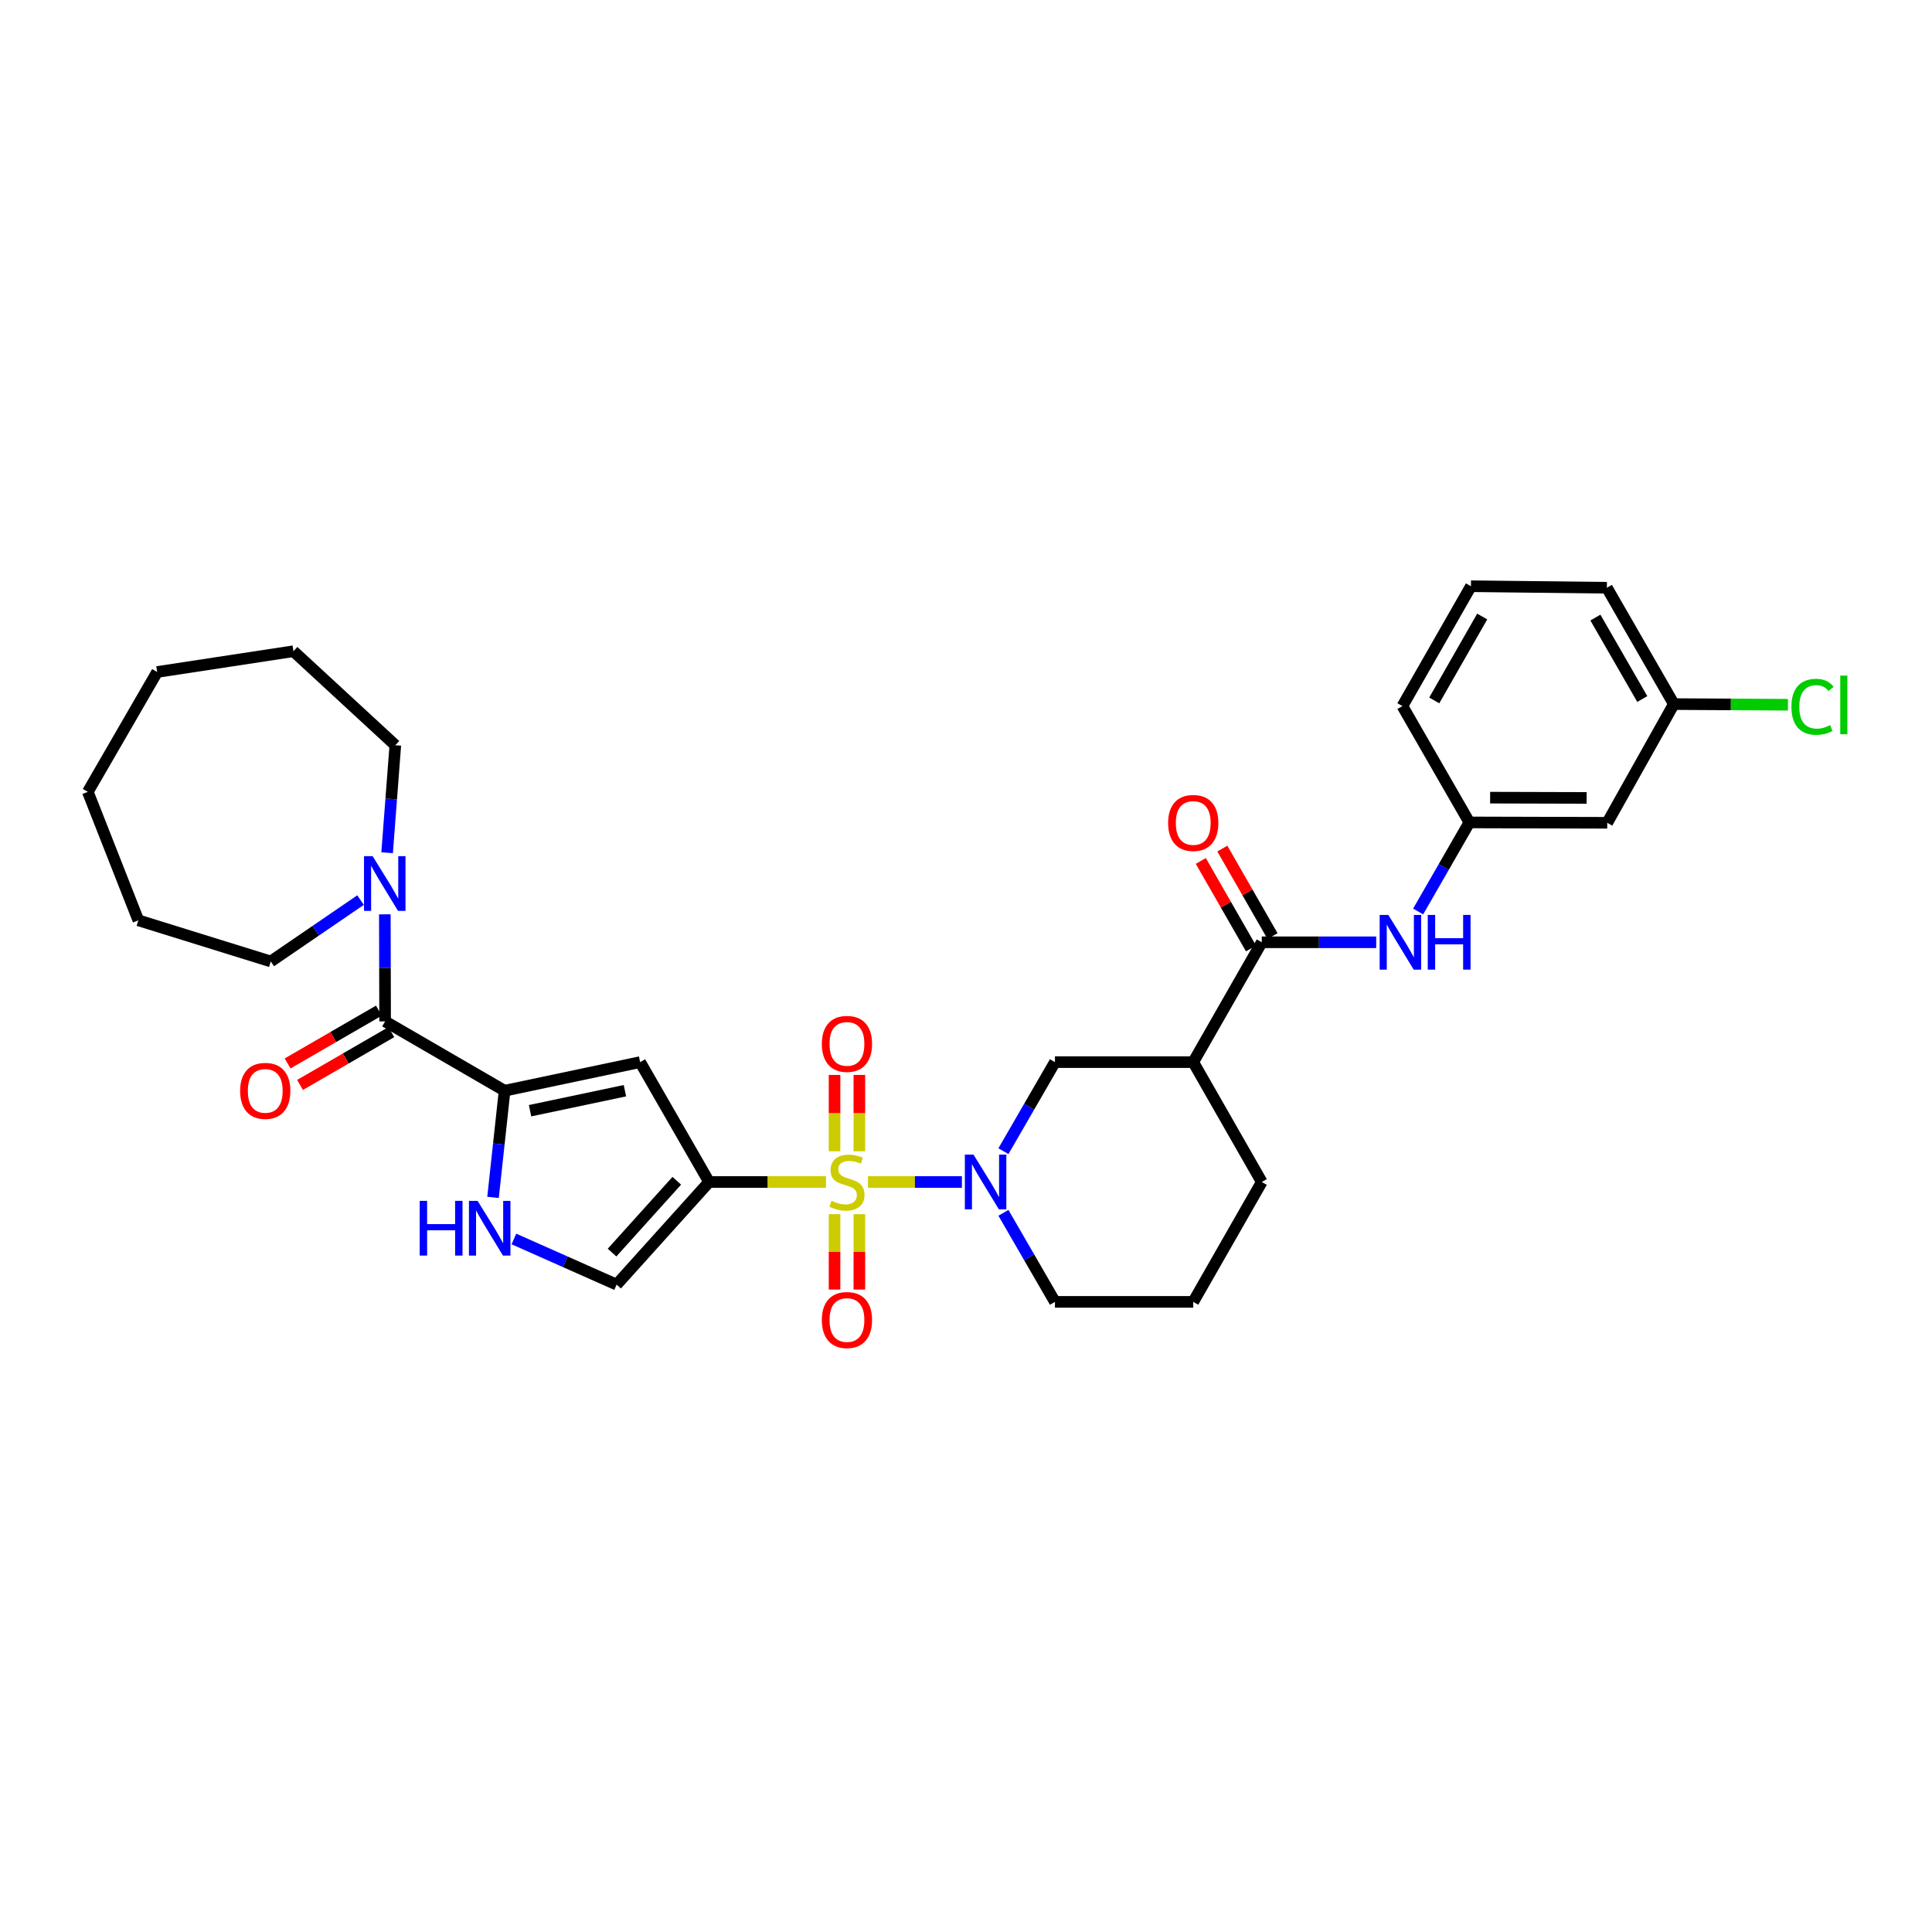 <?xml version='1.0' encoding='iso-8859-1'?>
<svg version='1.1' baseProfile='full'
              xmlns='http://www.w3.org/2000/svg'
                      xmlns:rdkit='http://www.rdkit.org/xml'
                      xmlns:xlink='http://www.w3.org/1999/xlink'
                  xml:space='preserve'
width='1000px' height='1000px' viewBox='0 0 1000 1000'>
<!-- END OF HEADER -->
<rect style='opacity:1.0;fill:#FFFFFF;stroke:none' width='1000' height='1000' x='0' y='0'> </rect>
<path class='bond-0' d='M 427.518,611.799 L 397.269,611.799' style='fill:none;fill-rule:evenodd;stroke:#CCCC00;stroke-width:6px;stroke-linecap:butt;stroke-linejoin:miter;stroke-opacity:1' />
<path class='bond-0' d='M 397.269,611.799 L 367.021,611.799' style='fill:none;fill-rule:evenodd;stroke:#000000;stroke-width:6px;stroke-linecap:butt;stroke-linejoin:miter;stroke-opacity:1' />
<path class='bond-1' d='M 449.256,611.799 L 473.568,611.799' style='fill:none;fill-rule:evenodd;stroke:#CCCC00;stroke-width:6px;stroke-linecap:butt;stroke-linejoin:miter;stroke-opacity:1' />
<path class='bond-1' d='M 473.568,611.799 L 497.88,611.799' style='fill:none;fill-rule:evenodd;stroke:#0000FF;stroke-width:6px;stroke-linecap:butt;stroke-linejoin:miter;stroke-opacity:1' />
<path class='bond-12' d='M 431.957,628.464 L 431.957,647.968' style='fill:none;fill-rule:evenodd;stroke:#CCCC00;stroke-width:6px;stroke-linecap:butt;stroke-linejoin:miter;stroke-opacity:1' />
<path class='bond-12' d='M 431.957,647.968 L 431.957,667.473' style='fill:none;fill-rule:evenodd;stroke:#FF0000;stroke-width:6px;stroke-linecap:butt;stroke-linejoin:miter;stroke-opacity:1' />
<path class='bond-12' d='M 444.807,628.464 L 444.807,647.968' style='fill:none;fill-rule:evenodd;stroke:#CCCC00;stroke-width:6px;stroke-linecap:butt;stroke-linejoin:miter;stroke-opacity:1' />
<path class='bond-12' d='M 444.807,647.968 L 444.807,667.473' style='fill:none;fill-rule:evenodd;stroke:#FF0000;stroke-width:6px;stroke-linecap:butt;stroke-linejoin:miter;stroke-opacity:1' />
<path class='bond-13' d='M 444.807,595.89 L 444.807,576.137' style='fill:none;fill-rule:evenodd;stroke:#CCCC00;stroke-width:6px;stroke-linecap:butt;stroke-linejoin:miter;stroke-opacity:1' />
<path class='bond-13' d='M 444.807,576.137 L 444.807,556.383' style='fill:none;fill-rule:evenodd;stroke:#FF0000;stroke-width:6px;stroke-linecap:butt;stroke-linejoin:miter;stroke-opacity:1' />
<path class='bond-13' d='M 431.957,595.89 L 431.957,576.137' style='fill:none;fill-rule:evenodd;stroke:#CCCC00;stroke-width:6px;stroke-linecap:butt;stroke-linejoin:miter;stroke-opacity:1' />
<path class='bond-13' d='M 431.957,576.137 L 431.957,556.383' style='fill:none;fill-rule:evenodd;stroke:#FF0000;stroke-width:6px;stroke-linecap:butt;stroke-linejoin:miter;stroke-opacity:1' />
<path class='bond-3' d='M 367.021,611.799 L 331.326,549.755' style='fill:none;fill-rule:evenodd;stroke:#000000;stroke-width:6px;stroke-linecap:butt;stroke-linejoin:miter;stroke-opacity:1' />
<path class='bond-7' d='M 367.021,611.799 L 319.162,664.913' style='fill:none;fill-rule:evenodd;stroke:#000000;stroke-width:6px;stroke-linecap:butt;stroke-linejoin:miter;stroke-opacity:1' />
<path class='bond-7' d='M 350.296,611.165 L 316.794,648.344' style='fill:none;fill-rule:evenodd;stroke:#000000;stroke-width:6px;stroke-linecap:butt;stroke-linejoin:miter;stroke-opacity:1' />
<path class='bond-10' d='M 519.371,595.848 L 532.704,572.801' style='fill:none;fill-rule:evenodd;stroke:#0000FF;stroke-width:6px;stroke-linecap:butt;stroke-linejoin:miter;stroke-opacity:1' />
<path class='bond-10' d='M 532.704,572.801 L 546.037,549.755' style='fill:none;fill-rule:evenodd;stroke:#000000;stroke-width:6px;stroke-linecap:butt;stroke-linejoin:miter;stroke-opacity:1' />
<path class='bond-18' d='M 519.371,627.751 L 532.704,650.798' style='fill:none;fill-rule:evenodd;stroke:#0000FF;stroke-width:6px;stroke-linecap:butt;stroke-linejoin:miter;stroke-opacity:1' />
<path class='bond-18' d='M 532.704,650.798 L 546.037,673.844' style='fill:none;fill-rule:evenodd;stroke:#000000;stroke-width:6px;stroke-linecap:butt;stroke-linejoin:miter;stroke-opacity:1' />
<path class='bond-2' d='M 261.179,564.554 L 331.326,549.755' style='fill:none;fill-rule:evenodd;stroke:#000000;stroke-width:6px;stroke-linecap:butt;stroke-linejoin:miter;stroke-opacity:1' />
<path class='bond-2' d='M 274.354,574.907 L 323.457,564.548' style='fill:none;fill-rule:evenodd;stroke:#000000;stroke-width:6px;stroke-linecap:butt;stroke-linejoin:miter;stroke-opacity:1' />
<path class='bond-4' d='M 261.179,564.554 L 199.334,528.667' style='fill:none;fill-rule:evenodd;stroke:#000000;stroke-width:6px;stroke-linecap:butt;stroke-linejoin:miter;stroke-opacity:1' />
<path class='bond-32' d='M 261.179,564.554 L 258.185,592.163' style='fill:none;fill-rule:evenodd;stroke:#000000;stroke-width:6px;stroke-linecap:butt;stroke-linejoin:miter;stroke-opacity:1' />
<path class='bond-32' d='M 258.185,592.163 L 255.191,619.772' style='fill:none;fill-rule:evenodd;stroke:#0000FF;stroke-width:6px;stroke-linecap:butt;stroke-linejoin:miter;stroke-opacity:1' />
<path class='bond-9' d='M 199.334,528.667 L 199.262,500.965' style='fill:none;fill-rule:evenodd;stroke:#000000;stroke-width:6px;stroke-linecap:butt;stroke-linejoin:miter;stroke-opacity:1' />
<path class='bond-9' d='M 199.262,500.965 L 199.19,473.264' style='fill:none;fill-rule:evenodd;stroke:#0000FF;stroke-width:6px;stroke-linecap:butt;stroke-linejoin:miter;stroke-opacity:1' />
<path class='bond-14' d='M 196.117,523.105 L 172.491,536.771' style='fill:none;fill-rule:evenodd;stroke:#000000;stroke-width:6px;stroke-linecap:butt;stroke-linejoin:miter;stroke-opacity:1' />
<path class='bond-14' d='M 172.491,536.771 L 148.865,550.436' style='fill:none;fill-rule:evenodd;stroke:#FF0000;stroke-width:6px;stroke-linecap:butt;stroke-linejoin:miter;stroke-opacity:1' />
<path class='bond-14' d='M 202.551,534.228 L 178.925,547.894' style='fill:none;fill-rule:evenodd;stroke:#000000;stroke-width:6px;stroke-linecap:butt;stroke-linejoin:miter;stroke-opacity:1' />
<path class='bond-14' d='M 178.925,547.894 L 155.299,561.56' style='fill:none;fill-rule:evenodd;stroke:#FF0000;stroke-width:6px;stroke-linecap:butt;stroke-linejoin:miter;stroke-opacity:1' />
<path class='bond-5' d='M 265.999,641.293 L 292.58,653.103' style='fill:none;fill-rule:evenodd;stroke:#0000FF;stroke-width:6px;stroke-linecap:butt;stroke-linejoin:miter;stroke-opacity:1' />
<path class='bond-5' d='M 292.58,653.103 L 319.162,664.913' style='fill:none;fill-rule:evenodd;stroke:#000000;stroke-width:6px;stroke-linecap:butt;stroke-linejoin:miter;stroke-opacity:1' />
<path class='bond-6' d='M 653.086,487.725 L 617.619,549.755' style='fill:none;fill-rule:evenodd;stroke:#000000;stroke-width:6px;stroke-linecap:butt;stroke-linejoin:miter;stroke-opacity:1' />
<path class='bond-11' d='M 653.086,487.725 L 682.702,487.725' style='fill:none;fill-rule:evenodd;stroke:#000000;stroke-width:6px;stroke-linecap:butt;stroke-linejoin:miter;stroke-opacity:1' />
<path class='bond-11' d='M 682.702,487.725 L 712.319,487.725' style='fill:none;fill-rule:evenodd;stroke:#0000FF;stroke-width:6px;stroke-linecap:butt;stroke-linejoin:miter;stroke-opacity:1' />
<path class='bond-16' d='M 658.659,484.528 L 645.669,461.877' style='fill:none;fill-rule:evenodd;stroke:#000000;stroke-width:6px;stroke-linecap:butt;stroke-linejoin:miter;stroke-opacity:1' />
<path class='bond-16' d='M 645.669,461.877 L 632.679,439.226' style='fill:none;fill-rule:evenodd;stroke:#FF0000;stroke-width:6px;stroke-linecap:butt;stroke-linejoin:miter;stroke-opacity:1' />
<path class='bond-16' d='M 647.512,490.921 L 634.522,468.27' style='fill:none;fill-rule:evenodd;stroke:#000000;stroke-width:6px;stroke-linecap:butt;stroke-linejoin:miter;stroke-opacity:1' />
<path class='bond-16' d='M 634.522,468.27 L 621.532,445.619' style='fill:none;fill-rule:evenodd;stroke:#FF0000;stroke-width:6px;stroke-linecap:butt;stroke-linejoin:miter;stroke-opacity:1' />
<path class='bond-8' d='M 617.619,549.755 L 546.037,549.755' style='fill:none;fill-rule:evenodd;stroke:#000000;stroke-width:6px;stroke-linecap:butt;stroke-linejoin:miter;stroke-opacity:1' />
<path class='bond-33' d='M 617.619,549.755 L 653.086,611.799' style='fill:none;fill-rule:evenodd;stroke:#000000;stroke-width:6px;stroke-linecap:butt;stroke-linejoin:miter;stroke-opacity:1' />
<path class='bond-22' d='M 186.622,465.882 L 163.384,481.765' style='fill:none;fill-rule:evenodd;stroke:#0000FF;stroke-width:6px;stroke-linecap:butt;stroke-linejoin:miter;stroke-opacity:1' />
<path class='bond-22' d='M 163.384,481.765 L 140.145,497.648' style='fill:none;fill-rule:evenodd;stroke:#000000;stroke-width:6px;stroke-linecap:butt;stroke-linejoin:miter;stroke-opacity:1' />
<path class='bond-23' d='M 200.368,441.365 L 202.492,413.551' style='fill:none;fill-rule:evenodd;stroke:#0000FF;stroke-width:6px;stroke-linecap:butt;stroke-linejoin:miter;stroke-opacity:1' />
<path class='bond-23' d='M 202.492,413.551 L 204.617,385.738' style='fill:none;fill-rule:evenodd;stroke:#000000;stroke-width:6px;stroke-linecap:butt;stroke-linejoin:miter;stroke-opacity:1' />
<path class='bond-15' d='M 734.03,471.775 L 747.289,448.731' style='fill:none;fill-rule:evenodd;stroke:#0000FF;stroke-width:6px;stroke-linecap:butt;stroke-linejoin:miter;stroke-opacity:1' />
<path class='bond-15' d='M 747.289,448.731 L 760.548,425.687' style='fill:none;fill-rule:evenodd;stroke:#000000;stroke-width:6px;stroke-linecap:butt;stroke-linejoin:miter;stroke-opacity:1' />
<path class='bond-17' d='M 760.548,425.687 L 831.909,425.88' style='fill:none;fill-rule:evenodd;stroke:#000000;stroke-width:6px;stroke-linecap:butt;stroke-linejoin:miter;stroke-opacity:1' />
<path class='bond-17' d='M 771.287,412.866 L 821.24,413.001' style='fill:none;fill-rule:evenodd;stroke:#000000;stroke-width:6px;stroke-linecap:butt;stroke-linejoin:miter;stroke-opacity:1' />
<path class='bond-26' d='M 760.548,425.687 L 725.889,365.47' style='fill:none;fill-rule:evenodd;stroke:#000000;stroke-width:6px;stroke-linecap:butt;stroke-linejoin:miter;stroke-opacity:1' />
<path class='bond-19' d='M 831.909,425.88 L 866.376,364.435' style='fill:none;fill-rule:evenodd;stroke:#000000;stroke-width:6px;stroke-linecap:butt;stroke-linejoin:miter;stroke-opacity:1' />
<path class='bond-24' d='M 546.037,673.844 L 617.619,673.844' style='fill:none;fill-rule:evenodd;stroke:#000000;stroke-width:6px;stroke-linecap:butt;stroke-linejoin:miter;stroke-opacity:1' />
<path class='bond-20' d='M 866.376,364.435 L 895.906,364.608' style='fill:none;fill-rule:evenodd;stroke:#000000;stroke-width:6px;stroke-linecap:butt;stroke-linejoin:miter;stroke-opacity:1' />
<path class='bond-20' d='M 895.906,364.608 L 925.436,364.782' style='fill:none;fill-rule:evenodd;stroke:#00CC00;stroke-width:6px;stroke-linecap:butt;stroke-linejoin:miter;stroke-opacity:1' />
<path class='bond-35' d='M 866.376,364.435 L 831.716,304.218' style='fill:none;fill-rule:evenodd;stroke:#000000;stroke-width:6px;stroke-linecap:butt;stroke-linejoin:miter;stroke-opacity:1' />
<path class='bond-35' d='M 850.04,361.813 L 825.778,319.661' style='fill:none;fill-rule:evenodd;stroke:#000000;stroke-width:6px;stroke-linecap:butt;stroke-linejoin:miter;stroke-opacity:1' />
<path class='bond-21' d='M 653.086,611.799 L 617.619,673.844' style='fill:none;fill-rule:evenodd;stroke:#000000;stroke-width:6px;stroke-linecap:butt;stroke-linejoin:miter;stroke-opacity:1' />
<path class='bond-28' d='M 140.145,497.648 L 71.605,476.359' style='fill:none;fill-rule:evenodd;stroke:#000000;stroke-width:6px;stroke-linecap:butt;stroke-linejoin:miter;stroke-opacity:1' />
<path class='bond-29' d='M 204.617,385.738 L 151.889,337.072' style='fill:none;fill-rule:evenodd;stroke:#000000;stroke-width:6px;stroke-linecap:butt;stroke-linejoin:miter;stroke-opacity:1' />
<path class='bond-25' d='M 761.355,303.426 L 725.889,365.47' style='fill:none;fill-rule:evenodd;stroke:#000000;stroke-width:6px;stroke-linecap:butt;stroke-linejoin:miter;stroke-opacity:1' />
<path class='bond-25' d='M 767.191,319.11 L 742.365,362.541' style='fill:none;fill-rule:evenodd;stroke:#000000;stroke-width:6px;stroke-linecap:butt;stroke-linejoin:miter;stroke-opacity:1' />
<path class='bond-27' d='M 761.355,303.426 L 831.716,304.218' style='fill:none;fill-rule:evenodd;stroke:#000000;stroke-width:6px;stroke-linecap:butt;stroke-linejoin:miter;stroke-opacity:1' />
<path class='bond-31' d='M 71.605,476.359 L 45.455,409.867' style='fill:none;fill-rule:evenodd;stroke:#000000;stroke-width:6px;stroke-linecap:butt;stroke-linejoin:miter;stroke-opacity:1' />
<path class='bond-30' d='M 151.889,337.072 L 81.342,347.823' style='fill:none;fill-rule:evenodd;stroke:#000000;stroke-width:6px;stroke-linecap:butt;stroke-linejoin:miter;stroke-opacity:1' />
<path class='bond-34' d='M 81.342,347.823 L 45.455,409.867' style='fill:none;fill-rule:evenodd;stroke:#000000;stroke-width:6px;stroke-linecap:butt;stroke-linejoin:miter;stroke-opacity:1' />
<path  class='atom-0' d='M 430.382 621.519
Q 430.702 621.639, 432.022 622.199
Q 433.342 622.759, 434.782 623.119
Q 436.262 623.439, 437.702 623.439
Q 440.382 623.439, 441.942 622.159
Q 443.502 620.839, 443.502 618.559
Q 443.502 616.999, 442.702 616.039
Q 441.942 615.079, 440.742 614.559
Q 439.542 614.039, 437.542 613.439
Q 435.022 612.679, 433.502 611.959
Q 432.022 611.239, 430.942 609.719
Q 429.902 608.199, 429.902 605.639
Q 429.902 602.079, 432.302 599.879
Q 434.742 597.679, 439.542 597.679
Q 442.822 597.679, 446.542 599.239
L 445.622 602.319
Q 442.222 600.919, 439.662 600.919
Q 436.902 600.919, 435.382 602.079
Q 433.862 603.199, 433.902 605.159
Q 433.902 606.679, 434.662 607.599
Q 435.462 608.519, 436.582 609.039
Q 437.742 609.559, 439.662 610.159
Q 442.222 610.959, 443.742 611.759
Q 445.262 612.559, 446.342 614.199
Q 447.462 615.799, 447.462 618.559
Q 447.462 622.479, 444.822 624.599
Q 442.222 626.679, 437.862 626.679
Q 435.342 626.679, 433.422 626.119
Q 431.542 625.599, 429.302 624.679
L 430.382 621.519
' fill='#CCCC00'/>
<path  class='atom-2' d='M 503.883 597.639
L 513.163 612.639
Q 514.083 614.119, 515.563 616.799
Q 517.043 619.479, 517.123 619.639
L 517.123 597.639
L 520.883 597.639
L 520.883 625.959
L 517.003 625.959
L 507.043 609.559
Q 505.883 607.639, 504.643 605.439
Q 503.443 603.239, 503.083 602.559
L 503.083 625.959
L 499.403 625.959
L 499.403 597.639
L 503.883 597.639
' fill='#0000FF'/>
<path  class='atom-6' d='M 217.242 621.562
L 221.082 621.562
L 221.082 633.602
L 235.562 633.602
L 235.562 621.562
L 239.402 621.562
L 239.402 649.882
L 235.562 649.882
L 235.562 636.802
L 221.082 636.802
L 221.082 649.882
L 217.242 649.882
L 217.242 621.562
' fill='#0000FF'/>
<path  class='atom-6' d='M 247.202 621.562
L 256.482 636.562
Q 257.402 638.042, 258.882 640.722
Q 260.362 643.402, 260.442 643.562
L 260.442 621.562
L 264.202 621.562
L 264.202 649.882
L 260.322 649.882
L 250.362 633.482
Q 249.202 631.562, 247.962 629.362
Q 246.762 627.162, 246.402 626.482
L 246.402 649.882
L 242.722 649.882
L 242.722 621.562
L 247.202 621.562
' fill='#0000FF'/>
<path  class='atom-10' d='M 192.889 443.16
L 202.169 458.16
Q 203.089 459.64, 204.569 462.32
Q 206.049 465, 206.129 465.16
L 206.129 443.16
L 209.889 443.16
L 209.889 471.48
L 206.009 471.48
L 196.049 455.08
Q 194.889 453.16, 193.649 450.96
Q 192.449 448.76, 192.089 448.08
L 192.089 471.48
L 188.409 471.48
L 188.409 443.16
L 192.889 443.16
' fill='#0000FF'/>
<path  class='atom-12' d='M 718.593 473.565
L 727.873 488.565
Q 728.793 490.045, 730.273 492.725
Q 731.753 495.405, 731.833 495.565
L 731.833 473.565
L 735.593 473.565
L 735.593 501.885
L 731.713 501.885
L 721.753 485.485
Q 720.593 483.565, 719.353 481.365
Q 718.153 479.165, 717.793 478.485
L 717.793 501.885
L 714.113 501.885
L 714.113 473.565
L 718.593 473.565
' fill='#0000FF'/>
<path  class='atom-12' d='M 738.993 473.565
L 742.833 473.565
L 742.833 485.605
L 757.313 485.605
L 757.313 473.565
L 761.153 473.565
L 761.153 501.885
L 757.313 501.885
L 757.313 488.805
L 742.833 488.805
L 742.833 501.885
L 738.993 501.885
L 738.993 473.565
' fill='#0000FF'/>
<path  class='atom-13' d='M 425.382 683.24
Q 425.382 676.44, 428.742 672.64
Q 432.102 668.84, 438.382 668.84
Q 444.662 668.84, 448.022 672.64
Q 451.382 676.44, 451.382 683.24
Q 451.382 690.12, 447.982 694.04
Q 444.582 697.92, 438.382 697.92
Q 432.142 697.92, 428.742 694.04
Q 425.382 690.16, 425.382 683.24
M 438.382 694.72
Q 442.702 694.72, 445.022 691.84
Q 447.382 688.92, 447.382 683.24
Q 447.382 677.68, 445.022 674.88
Q 442.702 672.04, 438.382 672.04
Q 434.062 672.04, 431.702 674.84
Q 429.382 677.64, 429.382 683.24
Q 429.382 688.96, 431.702 691.84
Q 434.062 694.72, 438.382 694.72
' fill='#FF0000'/>
<path  class='atom-14' d='M 425.382 540.312
Q 425.382 533.512, 428.742 529.712
Q 432.102 525.912, 438.382 525.912
Q 444.662 525.912, 448.022 529.712
Q 451.382 533.512, 451.382 540.312
Q 451.382 547.192, 447.982 551.112
Q 444.582 554.992, 438.382 554.992
Q 432.142 554.992, 428.742 551.112
Q 425.382 547.232, 425.382 540.312
M 438.382 551.792
Q 442.702 551.792, 445.022 548.912
Q 447.382 545.992, 447.382 540.312
Q 447.382 534.752, 445.022 531.952
Q 442.702 529.112, 438.382 529.112
Q 434.062 529.112, 431.702 531.912
Q 429.382 534.712, 429.382 540.312
Q 429.382 546.032, 431.702 548.912
Q 434.062 551.792, 438.382 551.792
' fill='#FF0000'/>
<path  class='atom-15' d='M 124.29 564.634
Q 124.29 557.834, 127.65 554.034
Q 131.01 550.234, 137.29 550.234
Q 143.57 550.234, 146.93 554.034
Q 150.29 557.834, 150.29 564.634
Q 150.29 571.514, 146.89 575.434
Q 143.49 579.314, 137.29 579.314
Q 131.05 579.314, 127.65 575.434
Q 124.29 571.554, 124.29 564.634
M 137.29 576.114
Q 141.61 576.114, 143.93 573.234
Q 146.29 570.314, 146.29 564.634
Q 146.29 559.074, 143.93 556.274
Q 141.61 553.434, 137.29 553.434
Q 132.97 553.434, 130.61 556.234
Q 128.29 559.034, 128.29 564.634
Q 128.29 570.354, 130.61 573.234
Q 132.97 576.114, 137.29 576.114
' fill='#FF0000'/>
<path  class='atom-17' d='M 604.619 425.96
Q 604.619 419.16, 607.979 415.36
Q 611.339 411.56, 617.619 411.56
Q 623.899 411.56, 627.259 415.36
Q 630.619 419.16, 630.619 425.96
Q 630.619 432.84, 627.219 436.76
Q 623.819 440.64, 617.619 440.64
Q 611.379 440.64, 607.979 436.76
Q 604.619 432.88, 604.619 425.96
M 617.619 437.44
Q 621.939 437.44, 624.259 434.56
Q 626.619 431.64, 626.619 425.96
Q 626.619 420.4, 624.259 417.6
Q 621.939 414.76, 617.619 414.76
Q 613.299 414.76, 610.939 417.56
Q 608.619 420.36, 608.619 425.96
Q 608.619 431.68, 610.939 434.56
Q 613.299 437.44, 617.619 437.44
' fill='#FF0000'/>
<path  class='atom-21' d='M 927.231 365.836
Q 927.231 358.796, 930.511 355.116
Q 933.831 351.396, 940.111 351.396
Q 945.951 351.396, 949.071 355.516
L 946.431 357.676
Q 944.151 354.676, 940.111 354.676
Q 935.831 354.676, 933.551 357.556
Q 931.311 360.396, 931.311 365.836
Q 931.311 371.436, 933.631 374.316
Q 935.991 377.196, 940.551 377.196
Q 943.671 377.196, 947.311 375.316
L 948.431 378.316
Q 946.951 379.276, 944.711 379.836
Q 942.471 380.396, 939.991 380.396
Q 933.831 380.396, 930.511 376.636
Q 927.231 372.876, 927.231 365.836
' fill='#00CC00'/>
<path  class='atom-21' d='M 952.511 349.676
L 956.191 349.676
L 956.191 380.036
L 952.511 380.036
L 952.511 349.676
' fill='#00CC00'/>
</svg>
